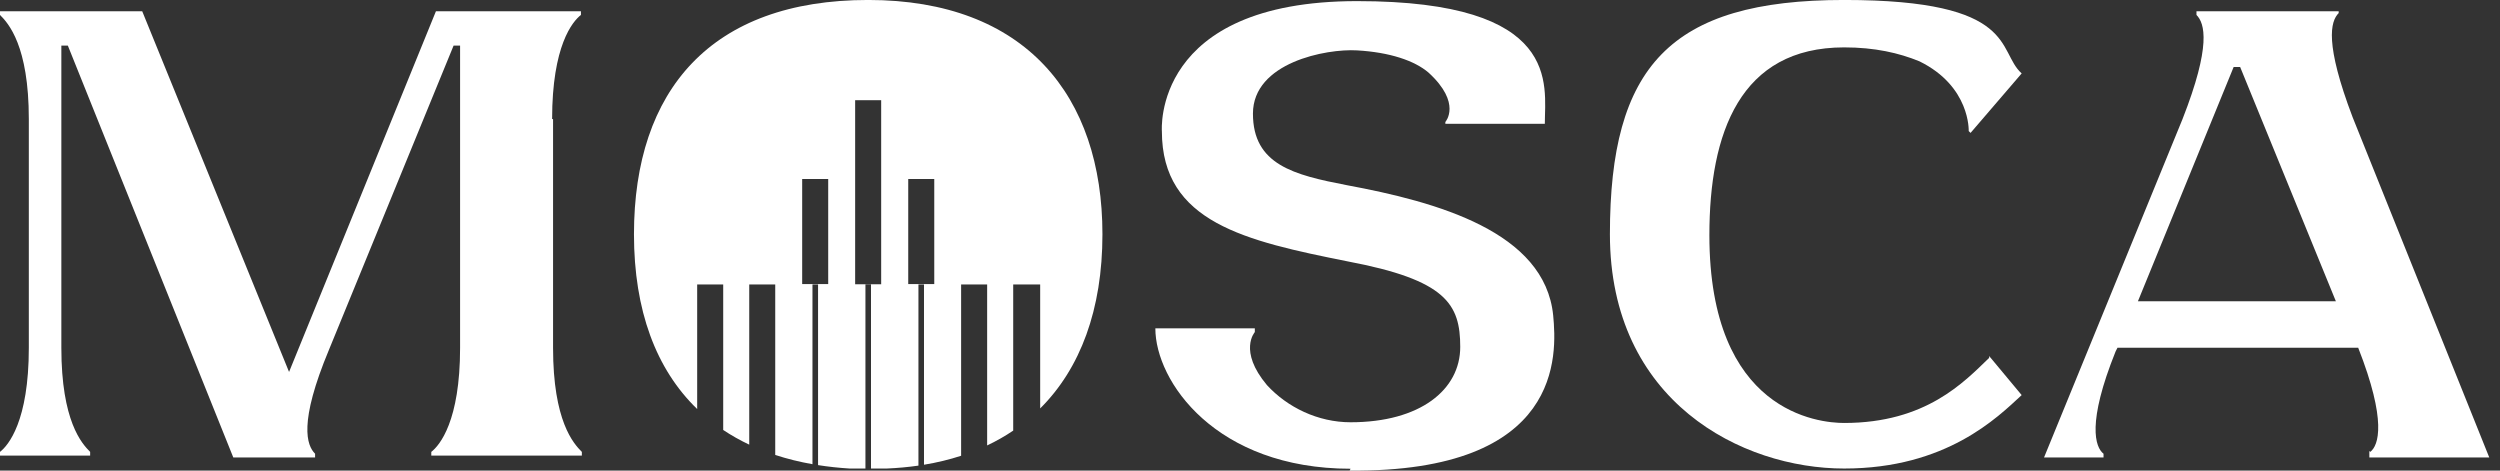 <svg width="85" height="16" viewBox="0 0 85 16" fill="none" xmlns="http://www.w3.org/2000/svg">
<rect x="0" y="0" width="85" height="16" fill="#333333" stroke="none"/>
<path d="M18.804 4.048V11.824C18.804 14.321 19.499 15.08 19.783 15.364V15.491H14.664V15.364C14.948 15.143 15.643 14.321 15.643 11.824V1.551H15.422L11.187 11.887C10.145 14.384 10.429 15.143 10.713 15.427V15.554H7.932L2.307 1.551H2.086V11.824C2.086 14.321 2.781 15.08 3.065 15.364V15.491H0V15.364C0.284 15.143 0.98 14.321 0.98 11.824V4.048C0.98 1.551 0.284 0.792 0 0.508V0.382H4.835L9.828 12.646L14.822 0.382H19.752V0.508C19.467 0.729 18.772 1.551 18.772 4.048H18.804Z" fill="white"/>
<path d="M45.919 15.937C41.336 15.937 39.282 12.966 39.282 11.164H42.664V11.291C42.664 11.291 42.095 11.923 43.075 13.092C43.77 13.851 44.813 14.357 45.919 14.357C48.289 14.357 49.648 13.25 49.648 11.796C49.648 10.342 49.174 9.521 45.824 8.888C42.348 8.193 39.504 7.561 39.504 4.463C39.504 4.463 39.156 0.038 46.14 0.038C53.124 0.038 52.524 2.883 52.524 4.21H49.142V4.147C49.142 4.147 49.711 3.515 48.574 2.472C48.099 2.061 47.246 1.776 46.14 1.713C45.097 1.65 42.6 2.124 42.6 3.863C42.6 5.601 43.991 5.949 45.792 6.296C48.858 6.865 52.524 7.877 52.808 10.722C52.935 12.049 53.156 16.064 45.887 16L45.919 15.937Z" fill="white"/>
<path d="M67.631 12.105L68.737 13.433C67.916 14.191 66.178 15.93 62.701 15.93C59.225 15.93 54.737 13.654 54.737 7.964C54.737 2.275 56.76 -0.001 62.701 -0.001C68.643 -0.001 67.884 1.737 68.737 2.496L66.999 4.519L66.936 4.456C66.936 4.456 66.999 2.938 65.261 2.085C64.566 1.8 63.744 1.611 62.701 1.611C59.162 1.611 58.119 4.519 58.119 7.996C58.119 14.033 61.848 14.381 62.701 14.381C65.482 14.381 66.778 12.99 67.631 12.168V12.105Z" fill="white"/>
<path d="M80.59 15.364C80.874 15.143 81.159 14.321 80.179 11.824H71.994L71.93 11.95C70.951 14.384 71.235 15.206 71.52 15.427V15.554H69.497L74.206 4.048C75.186 1.551 74.964 0.792 74.68 0.508V0.382H79.515V0.445C79.231 0.729 79.041 1.488 79.989 3.985L84.635 15.554H80.558V15.333L80.59 15.364ZM79.42 10.244L76.165 2.278H75.944L72.689 10.244H79.42Z" fill="white"/>
<path fill-rule="evenodd" clip-rule="evenodd" d="M37.483 7.964C37.483 10.53 36.729 12.531 35.366 13.887V9.672H34.449V14.641C34.171 14.829 33.875 14.997 33.563 15.145V9.672H32.678V15.496C32.279 15.626 31.858 15.728 31.416 15.801V9.672H31.227V15.831C30.88 15.881 30.521 15.914 30.151 15.93H29.614V9.672H29.425V15.93H28.887C28.516 15.907 28.159 15.868 27.814 15.814V9.672H27.624V15.783C27.18 15.704 26.758 15.6 26.358 15.468V9.672H25.474V15.118C25.161 14.97 24.866 14.804 24.589 14.619V9.672H23.704V13.907C22.307 12.557 21.555 10.557 21.555 7.964C21.555 3.065 24.178 -0.001 29.519 -0.001C34.859 -0.001 37.483 3.255 37.483 7.964ZM27.274 6.086H28.159V9.658H27.274V6.086ZM31.765 6.086H30.88V9.658H31.765V6.086ZM29.96 3.406H29.075V9.665H29.96V3.406Z" fill="white"/>
</svg>
